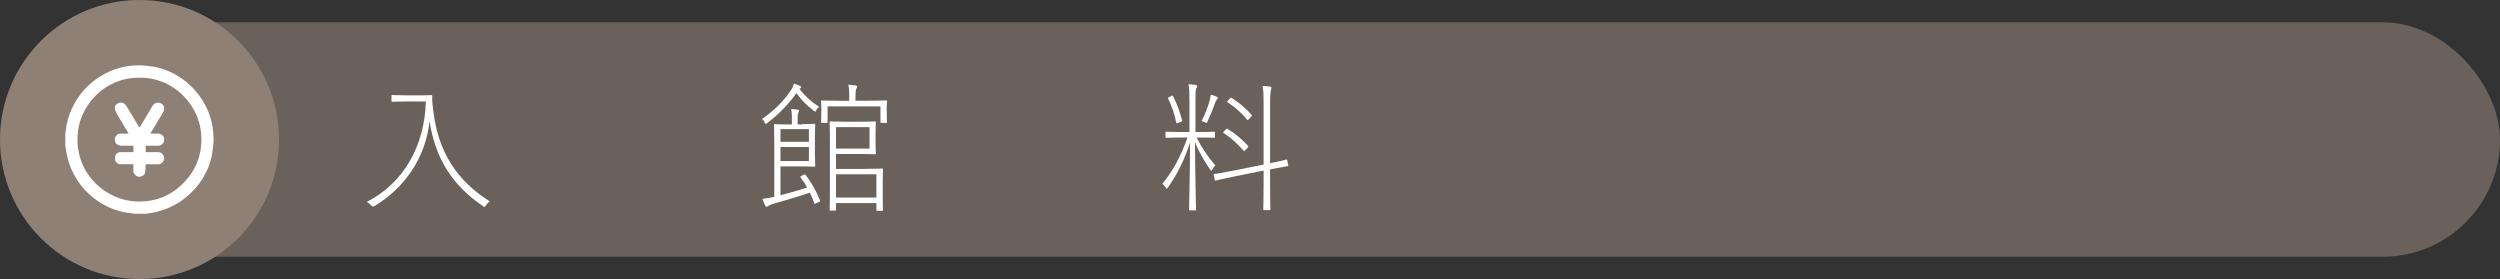<?xml version="1.0" encoding="UTF-8"?> <svg xmlns="http://www.w3.org/2000/svg" id="_レイヤー_2" data-name="レイヤー 2" viewBox="0 0 320 35.72"><rect x="0" y="0" width="320" height="35.72" fill="#333333" stroke="none"/><defs><style> .cls-1 { fill: #fff; } .cls-2, .cls-3 { fill: #8f8075; } .cls-3 { opacity: .6; } </style></defs><g id="objects"><rect class="cls-3" x="10" y="2.86" width="310" height="30" rx="15" ry="15"></rect><circle class="cls-2" cx="17.86" cy="17.86" r="17.86"></circle><g><path class="cls-1" d="M18.57,27.36h-1.49s-.05-.03-.07-.04c-.44-.06-.88-.09-1.31-.19-1.65-.39-3.1-1.17-4.34-2.32-.78-.72-1.42-1.56-1.91-2.51-.46-.87-.79-1.79-.94-2.77-.05-.3-.1-.6-.15-.9,0-.52,0-1.04,0-1.56.03-.15.06-.29.07-.44.1-.95.37-1.85.76-2.71.7-1.53,1.73-2.79,3.1-3.78,1.56-1.13,3.31-1.71,5.22-1.78.56-.02,1.14.05,1.7.11.87.09,1.71.35,2.5.7,1.53.68,2.78,1.7,3.78,3.05,1.22,1.63,1.81,3.48,1.85,5.5.01.63-.09,1.27-.18,1.9-.17,1.16-.61,2.22-1.22,3.22-.61.99-1.38,1.83-2.3,2.55-1.21.94-2.57,1.53-4.07,1.83-.33.07-.67.1-1.01.15ZM17.81,9.95c-4.43-.05-7.74,3.6-7.89,7.51-.19,4.88,3.64,8.18,7.54,8.33,2.49.1,4.62-.8,6.29-2.65,1.59-1.76,2.21-3.86,1.98-6.21-.35-3.5-3.47-7.05-7.93-6.99Z"></path><path class="cls-1" d="M17.05,21.02c-.54,0-1.08,0-1.61,0-.43,0-.73-.33-.73-.78,0-.45.3-.77.73-.77.54,0,1.09,0,1.64,0v-.82c-.52,0-1.05.01-1.58,0-.16,0-.33-.07-.47-.14-.27-.15-.4-.54-.31-.85.1-.33.38-.56.71-.56.34,0,.68,0,1.04,0-.44-.73-.87-1.43-1.29-2.15-.18-.31-.38-.62-.46-.96-.11-.45.2-.72.49-.82.39-.13.76.05.98.41.53.9,1.08,1.8,1.62,2.7,0,.01.03.02.06.05.31-.52.62-1.04.92-1.55.24-.4.48-.8.72-1.2.28-.49.79-.52,1.18-.3.35.2.42.71.17,1.13-.54.89-1.07,1.78-1.62,2.69.33,0,.63,0,.94,0,.48,0,.85.33.84.76,0,.48-.39.82-.85.8-.49-.02-.98,0-1.47,0-.01,0-.02,0-.05,0v.81c.51,0,1.03,0,1.54,0,.45,0,.75.28.82.73.05.34-.22.71-.6.81-.17.04-.36.02-.53.02-.4,0-.8,0-1.21,0-.01,0-.02.02-.03.03-.01.32,0,.65-.05.97-.05.36-.46.63-.85.59-.34-.04-.66-.39-.67-.73,0-.28,0-.55,0-.83-.01,0-.02-.02-.03-.03Z"></path><path class="cls-1" d="M17.05,21.02s.02.02.03.03c-.01,0-.02-.02-.03-.03Z"></path><path class="cls-1" d="M18.65,21.05s.02-.02.03-.03c-.01,0-.02.02-.03.03Z"></path></g></g><g id="text"><g><path class="cls-1" d="M53.53,12.21c1.21,0,1.57-.04,1.66-.04.11,0,.14.04.14.14-.02.54.02,1.13.18,2.25.63,4.7,2.81,8.5,7.2,11.22-.18.09-.36.27-.5.5-.16.25-.18.25-.41.09-3.82-2.59-6.07-6-6.82-10.86-.49,4.68-3.21,8.57-7.04,10.86q-.25.14-.45-.09c-.14-.18-.34-.34-.56-.43,4.75-2.41,7.42-7.18,7.58-12.86h-2.63c-1.22,0-1.57.04-1.64.04-.11,0-.13-.02-.13-.13v-.61c0-.11.02-.13.13-.13.07,0,.41.04,1.64.04h1.66Z"></path><path class="cls-1" d="M104.85,13.67c-.14.11-.25.23-.34.41-.13.25-.13.27-.36.09-.85-.65-1.51-1.31-2.21-2.25-.85,1.22-2.21,2.7-3.73,3.82-.22.16-.25.16-.34-.07-.09-.22-.2-.34-.34-.45,1.48-.95,2.99-2.48,3.84-3.89.11-.18.2-.43.25-.63.25.07.59.2.81.31.09.04.14.11.14.14,0,.07-.05.13-.13.16-.04.02-.07.04-.11.07.83,1.06,1.58,1.69,2.52,2.29ZM102.64,15.89c1.12,0,1.48-.04,1.58-.04s.13.02.13.13c0,.09-.04.5-.04,1.66v1.91c0,1.13.04,1.57.04,1.66,0,.11-.02.13-.13.13s-.47-.04-1.58-.04h-2.74v3.69c1.15-.31,2.3-.61,3.42-.99-.23-.41-.5-.83-.83-1.26-.09-.13-.07-.14.14-.25l.22-.11c.16-.09.18-.09.27.02.76.97,1.31,1.96,1.84,3.24.04.11.02.13-.16.22l-.27.13c-.23.13-.25.16-.29.04-.18-.5-.38-.95-.58-1.37-1.48.5-2.99.95-4.56,1.39-.38.11-.67.23-.76.31-.09.07-.13.11-.2.11-.05,0-.13-.04-.2-.16-.13-.25-.23-.52-.34-.86.49-.05.99-.14,1.51-.25v-6.88c0-1.57-.04-2.21-.04-2.3,0-.11.02-.13.13-.13.07,0,.58.04,1.78.04h.38v-.92c0-.4-.02-.72-.09-1.06.34.02.54.04.83.09.11.02.18.07.18.14s-.04.14-.09.25c-.07.13-.09.34-.09.56v.94h.52ZM99.9,18.15h3.64v-1.62h-3.64v1.62ZM103.54,20.62v-1.8h-3.64v1.8h3.64ZM108.71,12.55c0-.79-.02-1.26-.13-1.71.36.02.65.05.92.09.13.02.2.09.2.14,0,.13-.05.22-.11.34-.07.18-.09.49-.09,1.12v.36h1.57c1.67,0,2.25-.04,2.34-.04.11,0,.13.02.13.13,0,.09-.04.29-.04.65v.49c0,1.24.04,1.39.04,1.48,0,.11-.02.13-.13.13h-.58c-.11,0-.13-.02-.13-.13v-1.98h-6.77v1.98c0,.11-.02.13-.13.13h-.58c-.11,0-.13-.02-.13-.13,0-.09.04-.23.04-1.48v-.43c0-.41-.04-.61-.04-.7,0-.11.02-.13.13-.13.09,0,.67.04,2.32.04h1.15v-.34ZM110.87,21.61c1.37,0,1.94-.04,2.03-.04.11,0,.13.02.13.13,0,.09-.04.45-.04,1.58v2.02c0,1.13.04,1.46.04,1.55,0,.11-.02.13-.13.13h-.59c-.11,0-.13-.02-.13-.13v-.86h-5.17v.86c0,.09-.02.11-.13.11h-.56c-.11,0-.13-.02-.13-.11s.04-.72.04-2.5v-6.16c0-1.78-.04-2.43-.04-2.52,0-.11.02-.13.13-.13.07,0,.61.04,1.91.04h2c1.24,0,1.66-.04,1.75-.04.11,0,.13.02.13.13,0,.09-.04.45-.04,1.39v1.17c0,.94.04,1.3.04,1.39,0,.11-.02.13-.13.13-.09,0-.5-.04-1.75-.04h-3.22v1.91h3.85ZM111.3,19.02v-2.75h-4.29v2.75h4.29ZM107.01,25.28h5.17v-2.97h-5.17v2.97Z"></path><path class="cls-1" d="M153.17,17.6c.7,1.4,1.44,2.47,2.4,3.58-.14.13-.27.27-.38.49-.13.23-.14.23-.29.04-.65-.95-1.35-2.09-1.94-3.48.02,4.5.13,8.32.13,8.57,0,.11-.02.13-.13.13h-.63c-.11,0-.13-.02-.13-.13,0-.25.11-4.14.13-8.57-.76,2.3-1.55,3.93-2.83,5.76-.14.22-.18.22-.32-.02-.13-.22-.25-.34-.4-.43,1.46-1.84,2.32-3.44,3.22-5.94h-.76c-1.4,0-1.84.04-1.93.04-.11,0-.13-.02-.13-.13v-.52c0-.11.02-.13.13-.13.09,0,.52.04,1.93.04h1.01v-4.05c0-1.06-.02-1.57-.13-2.07.34.02.67.05.9.09.13.02.22.09.22.14,0,.13-.07.22-.13.34-.07.18-.09.5-.09,1.48v4.07h.43c1.4,0,1.84-.04,1.93-.04.11,0,.13.02.13.13v.52c0,.11-.02.13-.13.13-.09,0-.52-.04-1.93-.04h-.29ZM150.87,15.71c-.25.11-.29.11-.31-.02-.2-1.06-.58-2.12-1.04-3.08-.04-.07-.04-.11.16-.2l.23-.11c.18-.09.2-.09.25.02.5.99.86,2,1.15,3.08.04.11,0,.13-.23.22l-.22.09ZM154.86,12.79c.05-.2.09-.43.11-.67.29.07.54.16.74.25.11.05.18.11.18.18s-.05.13-.13.2c-.09.09-.14.2-.22.4-.25.72-.59,1.57-.97,2.39-.13.25-.14.25-.36.11-.13-.07-.27-.13-.41-.14.52-1.04.86-1.98,1.06-2.72ZM162.57,20.89c1.48-.29,1.96-.43,2.07-.47.11-.02.13.02.14.13l.11.58c.02.09,0,.13-.11.14-.09.02-.63.11-2.21.41v1.98c0,2.12.04,3.02.04,3.11,0,.11-.02.13-.13.13h-.65c-.11,0-.13-.02-.13-.13,0-.09.04-.97.04-3.1v-1.84l-3.75.76c-1.71.34-2.25.5-2.36.52s-.13,0-.14-.11l-.13-.59c-.02-.11,0-.13.11-.14s.67-.09,2.4-.43l3.87-.77v-7.69c0-1.28-.02-1.75-.13-2.38.4.02.67.04.94.09.11.02.2.07.2.14s-.04.16-.07.31c-.05.18-.11.65-.11,1.8v7.54ZM159.46,19.16c-.16.18-.2.2-.29.11-.83-.92-1.58-1.62-2.52-2.23-.09-.05-.11-.11.02-.23l.25-.25c.11-.11.14-.11.23-.05.86.52,1.82,1.3,2.58,2.14.07.09.07.13-.05.27l-.22.25ZM159.91,15.2c-.2.2-.2.22-.29.11-.77-.94-1.69-1.71-2.48-2.21-.09-.05-.09-.09.07-.27l.22-.22c.11-.13.14-.13.23-.07.9.58,1.71,1.21,2.54,2.16.07.07.07.11-.05.23l-.23.27Z"></path></g></g></svg> 